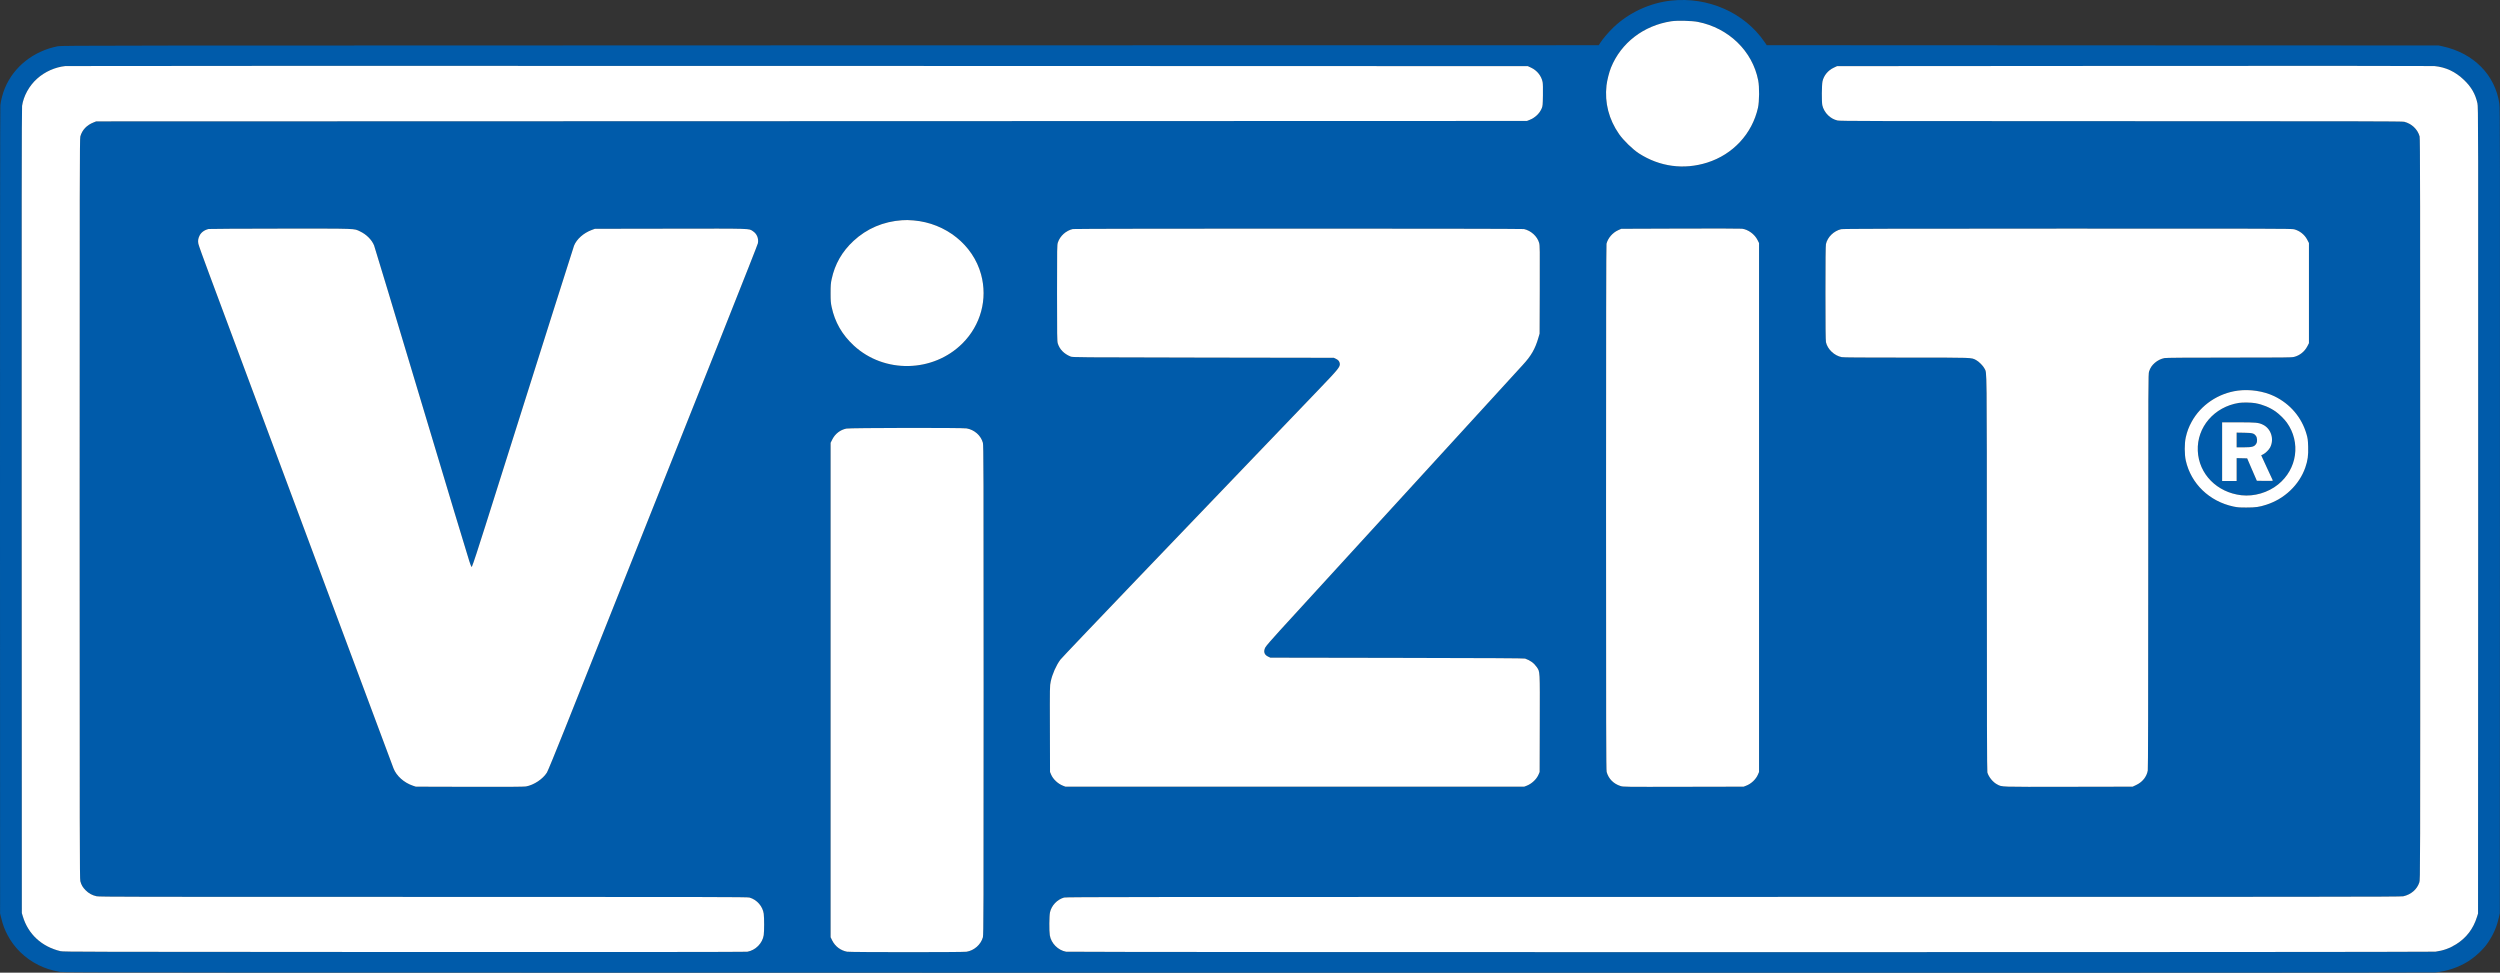 <?xml version="1.0" encoding="UTF-8"?> <svg xmlns="http://www.w3.org/2000/svg" viewBox="0 0 81.979 31.896" fill="none"><rect x="0" y="0" width="81.979" height="31.896" fill="#333333" stroke="none"/><path fill-rule="evenodd" clip-rule="evenodd" d="M54.798 0.02C54.097 0.097 53.416 0.413 52.91 0.896C52.749 1.05 52.566 1.264 52.472 1.409L52.425 1.483L27.224 1.487C3.249 1.491 2.018 1.492 1.898 1.516C1.099 1.673 0.451 2.187 0.159 2.893C0.09 3.061 0.032 3.278 0.012 3.45C0.003 3.525 -0.001 8.44 0 16.763L0.003 29.956L0.042 30.112C0.099 30.34 0.149 30.473 0.248 30.663C0.467 31.082 0.821 31.425 1.259 31.644C1.478 31.753 1.677 31.817 1.967 31.87C2.091 31.892 4.429 31.894 40.906 31.896C64.346 31.898 79.768 31.894 79.853 31.886C80.241 31.85 80.622 31.722 80.94 31.521C81.076 31.436 81.28 31.268 81.374 31.164C81.413 31.122 81.458 31.072 81.476 31.052C81.546 30.975 81.659 30.803 81.735 30.659C81.829 30.479 81.892 30.305 81.939 30.096L81.973 29.942L81.977 16.749C81.981 4.815 81.979 3.541 81.958 3.398C81.818 2.455 81.118 1.746 80.104 1.521L79.966 1.491L68.95 1.487L57.935 1.482L57.861 1.375C57.205 0.416 56.01 -0.113 54.798 0.02ZM54.8 0.698C53.894 0.838 53.155 1.407 52.827 2.217C52.767 2.366 52.698 2.637 52.68 2.802C52.616 3.372 52.757 3.916 53.092 4.397C53.234 4.601 53.541 4.9 53.743 5.03C54.423 5.468 55.213 5.574 55.981 5.332C56.828 5.064 57.455 4.387 57.647 3.534C57.692 3.331 57.697 2.852 57.654 2.636C57.467 1.674 56.685 0.916 55.675 0.718C55.477 0.679 54.994 0.668 54.8 0.698ZM2.143 2.166C1.808 2.201 1.471 2.351 1.216 2.58C0.956 2.813 0.773 3.146 0.724 3.471C0.712 3.554 0.709 7.032 0.712 16.763L0.716 29.942L0.749 30.051C0.924 30.634 1.366 31.042 1.983 31.19C2.077 31.213 2.784 31.214 13.255 31.218C20.415 31.221 24.455 31.217 24.505 31.209C24.777 31.161 25.004 30.931 25.044 30.663C25.062 30.537 25.062 30.101 25.044 29.963C25.011 29.719 24.819 29.501 24.577 29.432C24.51 29.413 23.356 29.41 13.884 29.411C4.356 29.412 3.256 29.41 3.167 29.39C3.025 29.359 2.907 29.294 2.806 29.191C2.711 29.094 2.669 29.022 2.634 28.895C2.614 28.82 2.611 27.568 2.611 16.685C2.611 5.836 2.614 4.55 2.634 4.476C2.693 4.261 2.845 4.101 3.076 4.011L3.154 3.98L26.612 3.973L50.071 3.966L50.152 3.934C50.337 3.862 50.485 3.722 50.556 3.552C50.587 3.477 50.59 3.444 50.595 3.123C50.599 2.908 50.595 2.744 50.585 2.692C50.545 2.489 50.402 2.309 50.205 2.218L50.1 2.169L26.174 2.162C13.014 2.158 2.2 2.16 2.143 2.166ZM69.976 2.162L60.239 2.169L60.135 2.218C59.945 2.306 59.806 2.474 59.763 2.667C59.737 2.785 59.733 3.34 59.757 3.452C59.783 3.569 59.854 3.693 59.944 3.779C60.039 3.869 60.132 3.921 60.254 3.951C60.332 3.971 61.326 3.973 69.552 3.973C77.291 3.973 78.774 3.976 78.838 3.993C79.083 4.055 79.278 4.24 79.343 4.473C79.36 4.535 79.363 6.433 79.364 16.694C79.364 28.821 79.364 28.842 79.334 28.934C79.259 29.164 79.063 29.334 78.806 29.391C78.72 29.41 76.331 29.412 56.838 29.411C37.289 29.41 34.959 29.413 34.892 29.432C34.667 29.496 34.481 29.691 34.431 29.917C34.406 30.031 34.402 30.529 34.425 30.67C34.468 30.932 34.694 31.161 34.958 31.208C35.069 31.228 79.716 31.227 79.862 31.207C80.115 31.173 80.33 31.096 80.539 30.965C80.878 30.753 81.105 30.454 81.226 30.062L81.259 29.956L81.263 16.737C81.267 3.838 81.266 3.515 81.239 3.388C81.173 3.085 81.04 2.852 80.798 2.621C80.515 2.349 80.2 2.202 79.825 2.166C79.763 2.16 75.332 2.158 69.976 2.162ZM29.578 7.222C28.967 7.264 28.426 7.494 27.99 7.898C27.613 8.247 27.376 8.66 27.271 9.155C27.242 9.29 27.237 9.358 27.237 9.611C27.237 9.864 27.242 9.932 27.271 10.067C27.377 10.565 27.613 10.975 27.997 11.331C28.995 12.253 30.595 12.222 31.559 11.262C32.162 10.66 32.392 9.81 32.171 8.998C31.907 8.031 31.013 7.316 29.957 7.228C29.785 7.214 29.72 7.213 29.578 7.222ZM55.103 7.496L53.163 7.503L53.061 7.549C52.878 7.631 52.725 7.81 52.68 7.993C52.67 8.034 52.665 10.905 52.665 16.65C52.665 23.782 52.668 25.257 52.685 25.315C52.747 25.537 52.91 25.702 53.137 25.774C53.23 25.804 53.235 25.804 55.203 25.8L57.177 25.796L57.262 25.763C57.426 25.701 57.581 25.553 57.647 25.397L57.682 25.315V16.643V7.97L57.634 7.874C57.539 7.682 57.326 7.526 57.125 7.5C57.08 7.494 56.17 7.492 55.103 7.496ZM6.841 7.509C6.701 7.542 6.594 7.621 6.542 7.729C6.496 7.823 6.486 7.898 6.505 7.996C6.513 8.04 6.672 8.482 6.857 8.978C7.228 9.975 7.917 11.823 8.223 12.646C8.332 12.938 8.458 13.275 8.503 13.396C8.548 13.516 9.549 16.2 10.726 19.361C11.904 22.521 12.884 25.148 12.905 25.2C13.002 25.445 13.249 25.666 13.538 25.764L13.635 25.796L15.396 25.801C16.664 25.804 17.183 25.8 17.247 25.789C17.507 25.742 17.8 25.548 17.934 25.334C17.961 25.292 18.217 24.669 18.504 23.949C23.419 11.622 24.841 8.045 24.853 7.977C24.883 7.817 24.818 7.663 24.686 7.579C24.548 7.49 24.709 7.495 21.988 7.499L19.507 7.503L19.406 7.54C19.138 7.639 18.911 7.84 18.824 8.055C18.812 8.086 18.5 9.066 18.131 10.234C17.762 11.401 17.328 12.776 17.165 13.29C16.56 15.202 16.161 16.467 15.922 17.223C15.676 18.002 15.517 18.487 15.48 18.567C15.461 18.608 15.459 18.606 15.391 18.407C15.352 18.296 14.642 15.94 13.812 13.172C12.983 10.404 12.287 8.098 12.267 8.048C12.192 7.863 12.015 7.686 11.806 7.588C11.598 7.49 11.77 7.496 9.205 7.497C7.929 7.498 6.865 7.504 6.841 7.509ZM35.178 7.511C34.956 7.561 34.76 7.738 34.69 7.95C34.663 8.032 34.662 8.105 34.662 9.61C34.662 11.005 34.665 11.192 34.686 11.26C34.745 11.455 34.891 11.604 35.108 11.692C35.174 11.718 35.274 11.719 39.456 11.726L43.738 11.733L43.807 11.766C43.886 11.803 43.924 11.849 43.934 11.923C43.949 12.027 43.882 12.109 43.261 12.756C42.942 13.088 42.015 14.054 41.202 14.903C40.389 15.751 38.624 17.593 37.279 18.996C35.934 20.4 34.805 21.586 34.771 21.632C34.631 21.822 34.507 22.103 34.455 22.348C34.424 22.49 34.424 22.523 34.428 23.904L34.432 25.315L34.467 25.398C34.532 25.552 34.69 25.7 34.856 25.765L34.937 25.796H42.459H49.981L50.063 25.765C50.229 25.7 50.387 25.552 50.452 25.398L50.487 25.315L50.491 23.724C50.496 21.943 50.501 22.035 50.391 21.873C50.303 21.745 50.181 21.656 50.011 21.596C49.979 21.585 48.799 21.578 45.812 21.573L41.657 21.566L41.585 21.532C41.454 21.471 41.422 21.362 41.495 21.225C41.517 21.183 41.712 20.957 41.965 20.68C42.879 19.682 43.571 18.925 46.622 15.589C48.354 13.694 49.845 12.064 49.934 11.967C50.211 11.667 50.339 11.444 50.446 11.077L50.486 10.941L50.491 9.498C50.496 8.184 50.494 8.047 50.471 7.966C50.411 7.75 50.204 7.562 49.972 7.511C49.889 7.493 35.26 7.493 35.178 7.511ZM60.373 7.516C60.132 7.573 59.927 7.774 59.876 8.002C59.865 8.055 59.86 8.543 59.86 9.611C59.86 10.679 59.865 11.167 59.876 11.22C59.927 11.452 60.148 11.662 60.392 11.711C60.447 11.722 61.075 11.726 62.511 11.726C64.74 11.726 64.635 11.722 64.799 11.807C64.89 11.855 65.032 11.997 65.076 12.087C65.156 12.249 65.152 11.833 65.152 18.807C65.152 23.5 65.157 25.288 65.169 25.33C65.213 25.48 65.353 25.652 65.49 25.722C65.659 25.809 65.525 25.804 67.83 25.8L69.933 25.796L70.048 25.742C70.254 25.646 70.394 25.47 70.429 25.266C70.439 25.202 70.444 23.174 70.444 18.72C70.444 12.439 70.445 12.264 70.472 12.181C70.512 12.061 70.564 11.982 70.659 11.899C70.752 11.819 70.859 11.765 70.976 11.742C71.032 11.731 71.652 11.726 73.096 11.726C74.891 11.726 75.146 11.724 75.224 11.704C75.408 11.659 75.571 11.53 75.659 11.36L75.714 11.254V9.611V7.968L75.659 7.862C75.571 7.692 75.408 7.564 75.224 7.518C75.145 7.498 74.384 7.496 67.791 7.497C61.998 7.498 60.431 7.502 60.373 7.516ZM73.384 12.809C72.74 12.894 72.168 13.28 71.866 13.833C71.773 14.004 71.72 14.144 71.675 14.341C71.63 14.541 71.63 14.902 71.676 15.104C71.847 15.863 72.449 16.442 73.239 16.61C73.372 16.638 73.436 16.643 73.67 16.642C73.97 16.642 74.082 16.626 74.318 16.55C74.915 16.358 75.396 15.899 75.594 15.333C75.675 15.099 75.697 14.936 75.688 14.642C75.681 14.424 75.674 14.374 75.635 14.237C75.477 13.687 75.099 13.243 74.573 12.99C74.229 12.826 73.778 12.757 73.384 12.809ZM73.416 13.212C72.607 13.342 72.036 14.008 72.069 14.782C72.101 15.542 72.696 16.148 73.5 16.24C73.917 16.287 74.371 16.154 74.702 15.887C75.329 15.382 75.453 14.507 74.989 13.857C74.909 13.744 74.742 13.58 74.623 13.496C74.428 13.359 74.197 13.264 73.952 13.22C73.825 13.197 73.537 13.192 73.416 13.212ZM72.867 14.81V15.773H73.105H73.343V15.397V15.022L73.515 15.026L73.688 15.03L73.846 15.398L74.005 15.765L74.27 15.769C74.522 15.773 74.534 15.772 74.526 15.747C74.521 15.732 74.433 15.544 74.331 15.327C74.229 15.111 74.147 14.932 74.149 14.93C74.152 14.929 74.18 14.914 74.213 14.898C74.285 14.864 74.4 14.751 74.44 14.675C74.583 14.404 74.473 14.055 74.204 13.926C74.062 13.857 73.976 13.849 73.399 13.849L72.867 13.848V14.81ZM27.753 14.054C27.553 14.095 27.385 14.225 27.292 14.41L27.237 14.52V18.574V22.627V30.734L27.292 30.845C27.388 31.035 27.568 31.17 27.778 31.208C27.882 31.227 31.572 31.228 31.693 31.209C31.944 31.17 32.165 30.974 32.231 30.734C32.252 30.659 32.254 29.79 32.254 22.627C32.254 15.465 32.252 14.595 32.231 14.521C32.166 14.281 31.952 14.092 31.697 14.048C31.555 14.023 27.874 14.029 27.753 14.054ZM73.343 14.427V14.669H73.571C73.861 14.669 73.932 14.647 73.991 14.539C74.025 14.478 74.018 14.356 73.979 14.3C73.913 14.208 73.87 14.196 73.592 14.19L73.343 14.186V14.427Z" fill="#005BAA"></path><path fill-rule="evenodd" clip-rule="evenodd" d="M73.384 12.809C72.74 12.894 72.168 13.28 71.866 13.833C71.773 14.004 71.72 14.144 71.675 14.341C71.63 14.541 71.63 14.902 71.676 15.104C71.847 15.863 72.449 16.442 73.239 16.61C73.372 16.638 73.436 16.643 73.67 16.642C73.97 16.642 74.082 16.626 74.318 16.55C74.915 16.358 75.396 15.899 75.594 15.333C75.675 15.099 75.697 14.936 75.688 14.642C75.681 14.424 75.674 14.374 75.635 14.237C75.477 13.687 75.099 13.243 74.573 12.99C74.229 12.826 73.778 12.757 73.384 12.809ZM72.069 14.782C72.036 14.008 72.607 13.342 73.416 13.212C73.537 13.192 73.825 13.197 73.952 13.22C74.197 13.264 74.428 13.359 74.623 13.496C74.742 13.58 74.909 13.744 74.989 13.857C75.453 14.507 75.329 15.382 74.702 15.887C74.371 16.154 73.917 16.287 73.5 16.24C72.696 16.148 72.101 15.542 72.069 14.782Z" fill="white"></path><path fill-rule="evenodd" clip-rule="evenodd" d="M72.867 14.81V15.773H73.105H73.343V15.397V15.022L73.515 15.026L73.688 15.03L73.846 15.398L74.005 15.765L74.27 15.769C74.522 15.773 74.534 15.772 74.526 15.747C74.521 15.732 74.433 15.544 74.331 15.327C74.229 15.111 74.147 14.932 74.149 14.93C74.152 14.929 74.18 14.914 74.213 14.898C74.285 14.864 74.4 14.751 74.44 14.675C74.583 14.404 74.473 14.055 74.204 13.926C74.062 13.857 73.976 13.849 73.399 13.849L72.867 13.848V14.81ZM73.343 14.669V14.427V14.186L73.592 14.19C73.87 14.196 73.913 14.208 73.979 14.3C74.018 14.356 74.025 14.478 73.991 14.539C73.932 14.647 73.861 14.669 73.571 14.669H73.343Z" fill="white"></path><path d="M54.8 0.698C53.894 0.838 53.155 1.407 52.827 2.217C52.767 2.366 52.698 2.637 52.68 2.802C52.616 3.372 52.757 3.916 53.092 4.397C53.234 4.601 53.541 4.9 53.743 5.03C54.423 5.468 55.213 5.574 55.981 5.332C56.828 5.064 57.455 4.387 57.647 3.534C57.692 3.331 57.697 2.852 57.654 2.636C57.467 1.674 56.685 0.916 55.675 0.718C55.477 0.679 54.994 0.668 54.8 0.698Z" fill="white"></path><path d="M69.976 2.162L60.239 2.169L60.135 2.218C59.945 2.306 59.806 2.474 59.763 2.667C59.737 2.785 59.733 3.34 59.757 3.452C59.783 3.569 59.854 3.693 59.944 3.779C60.039 3.869 60.132 3.921 60.254 3.951C60.332 3.971 61.326 3.973 69.552 3.973C77.291 3.973 78.774 3.976 78.838 3.993C79.083 4.055 79.278 4.24 79.343 4.473C79.36 4.535 79.363 6.433 79.364 16.694C79.364 28.821 79.364 28.842 79.334 28.934C79.259 29.164 79.063 29.334 78.806 29.391C78.72 29.41 76.331 29.412 56.838 29.411C37.289 29.41 34.959 29.413 34.892 29.432C34.667 29.496 34.481 29.691 34.431 29.917C34.406 30.031 34.402 30.529 34.425 30.67C34.468 30.932 34.694 31.161 34.958 31.208C35.069 31.228 79.716 31.227 79.862 31.207C80.115 31.173 80.33 31.096 80.539 30.965C80.878 30.753 81.105 30.454 81.226 30.062L81.259 29.956L81.263 16.737C81.267 3.838 81.266 3.515 81.239 3.388C81.173 3.085 81.04 2.852 80.798 2.621C80.515 2.349 80.2 2.202 79.825 2.166C79.763 2.16 75.332 2.158 69.976 2.162Z" fill="white"></path><path d="M60.373 7.516C60.132 7.573 59.927 7.774 59.876 8.002C59.865 8.055 59.86 8.543 59.86 9.611C59.86 10.679 59.865 11.167 59.876 11.22C59.927 11.452 60.148 11.662 60.392 11.711C60.447 11.722 61.075 11.726 62.511 11.726C64.74 11.726 64.635 11.722 64.799 11.807C64.89 11.855 65.032 11.997 65.076 12.087C65.156 12.249 65.152 11.833 65.152 18.807C65.152 23.5 65.157 25.288 65.169 25.33C65.213 25.48 65.353 25.652 65.49 25.722C65.659 25.809 65.525 25.804 67.83 25.8L69.933 25.796L70.048 25.742C70.254 25.646 70.394 25.47 70.429 25.266C70.439 25.202 70.444 23.174 70.444 18.72C70.444 12.439 70.445 12.264 70.472 12.181C70.512 12.061 70.564 11.982 70.659 11.899C70.752 11.819 70.859 11.765 70.976 11.742C71.032 11.731 71.652 11.726 73.096 11.726C74.891 11.726 75.146 11.724 75.224 11.704C75.408 11.659 75.571 11.53 75.659 11.36L75.714 11.254V9.611V7.968L75.659 7.862C75.571 7.692 75.408 7.564 75.224 7.518C75.145 7.498 74.384 7.496 67.791 7.497C61.998 7.498 60.431 7.502 60.373 7.516Z" fill="white"></path><path d="M55.103 7.496L53.163 7.503L53.061 7.549C52.878 7.631 52.725 7.81 52.68 7.993C52.67 8.034 52.665 10.905 52.665 16.65C52.665 23.782 52.668 25.257 52.685 25.315C52.747 25.537 52.91 25.702 53.137 25.774C53.23 25.804 53.235 25.804 55.203 25.8L57.177 25.796L57.262 25.763C57.426 25.701 57.581 25.553 57.647 25.397L57.682 25.315V16.643V7.97L57.634 7.874C57.539 7.682 57.326 7.526 57.125 7.5C57.08 7.494 56.17 7.492 55.103 7.496Z" fill="white"></path><path d="M35.178 7.511C34.956 7.561 34.76 7.738 34.69 7.95C34.663 8.032 34.662 8.105 34.662 9.61C34.662 11.005 34.665 11.192 34.686 11.26C34.745 11.455 34.891 11.604 35.108 11.692C35.174 11.718 35.274 11.719 39.456 11.726L43.738 11.733L43.807 11.766C43.886 11.803 43.924 11.849 43.934 11.923C43.949 12.027 43.882 12.109 43.261 12.756C42.942 13.088 42.015 14.054 41.202 14.903C40.389 15.751 38.624 17.593 37.279 18.996C35.934 20.4 34.805 21.586 34.771 21.632C34.631 21.822 34.507 22.103 34.455 22.348C34.424 22.49 34.424 22.523 34.428 23.904L34.432 25.315L34.467 25.398C34.532 25.552 34.69 25.7 34.856 25.765L34.937 25.796H42.459H49.981L50.063 25.765C50.229 25.7 50.387 25.552 50.452 25.398L50.487 25.315L50.491 23.724C50.496 21.943 50.501 22.035 50.391 21.873C50.303 21.745 50.181 21.656 50.011 21.596C49.979 21.585 48.799 21.578 45.812 21.573L41.657 21.566L41.585 21.532C41.454 21.471 41.422 21.362 41.495 21.225C41.517 21.183 41.712 20.957 41.965 20.68C42.879 19.682 43.571 18.925 46.622 15.589C48.354 13.694 49.845 12.064 49.934 11.967C50.211 11.667 50.339 11.444 50.446 11.077L50.486 10.941L50.491 9.498C50.496 8.184 50.494 8.047 50.471 7.966C50.411 7.75 50.204 7.562 49.972 7.511C49.889 7.493 35.26 7.493 35.178 7.511Z" fill="white"></path><path d="M2.143 2.166C1.808 2.201 1.471 2.351 1.216 2.58C0.956 2.813 0.773 3.146 0.724 3.471C0.712 3.554 0.709 7.032 0.712 16.763L0.716 29.942L0.749 30.051C0.924 30.634 1.366 31.042 1.983 31.19C2.077 31.213 2.784 31.214 13.255 31.218C20.415 31.221 24.455 31.217 24.505 31.209C24.777 31.161 25.004 30.931 25.044 30.663C25.062 30.537 25.062 30.101 25.044 29.963C25.011 29.719 24.819 29.501 24.577 29.432C24.51 29.413 23.356 29.41 13.884 29.411C4.356 29.412 3.256 29.41 3.167 29.39C3.025 29.359 2.907 29.294 2.806 29.191C2.711 29.094 2.669 29.022 2.634 28.895C2.614 28.82 2.611 27.568 2.611 16.685C2.611 5.836 2.614 4.55 2.634 4.476C2.693 4.261 2.845 4.101 3.076 4.011L3.154 3.98L26.612 3.973L50.071 3.966L50.152 3.934C50.337 3.862 50.485 3.722 50.556 3.552C50.587 3.477 50.59 3.444 50.595 3.123C50.599 2.908 50.595 2.744 50.585 2.692C50.545 2.489 50.402 2.309 50.205 2.218L50.1 2.169L26.174 2.162C13.014 2.158 2.2 2.16 2.143 2.166Z" fill="white"></path><path d="M6.841 7.509C6.701 7.542 6.594 7.621 6.542 7.729C6.496 7.823 6.486 7.898 6.505 7.996C6.513 8.04 6.672 8.482 6.857 8.978C7.228 9.975 7.917 11.823 8.223 12.646C8.332 12.938 8.458 13.275 8.503 13.396C8.548 13.516 9.549 16.2 10.726 19.361C11.904 22.521 12.884 25.148 12.905 25.2C13.002 25.445 13.249 25.666 13.538 25.764L13.635 25.796L15.396 25.801C16.664 25.804 17.183 25.8 17.247 25.789C17.507 25.742 17.8 25.548 17.934 25.334C17.961 25.292 18.217 24.669 18.504 23.949C23.419 11.622 24.841 8.045 24.853 7.977C24.883 7.817 24.818 7.663 24.686 7.579C24.548 7.49 24.709 7.495 21.988 7.499L19.507 7.503L19.406 7.54C19.138 7.639 18.911 7.84 18.824 8.055C18.812 8.086 18.5 9.066 18.131 10.234C17.762 11.401 17.328 12.776 17.165 13.29C16.56 15.202 16.161 16.467 15.922 17.223C15.676 18.002 15.517 18.487 15.48 18.567C15.461 18.608 15.459 18.606 15.391 18.407C15.352 18.296 14.642 15.94 13.812 13.172C12.983 10.404 12.287 8.098 12.267 8.048C12.192 7.863 12.015 7.686 11.806 7.588C11.598 7.49 11.77 7.496 9.205 7.497C7.929 7.498 6.865 7.504 6.841 7.509Z" fill="white"></path><path d="M27.753 14.054C27.553 14.095 27.385 14.225 27.292 14.41L27.237 14.52V18.574V22.627V30.734L27.292 30.845C27.388 31.035 27.568 31.17 27.778 31.208C27.882 31.227 31.572 31.228 31.693 31.209C31.944 31.17 32.165 30.974 32.231 30.734C32.252 30.659 32.254 29.79 32.254 22.627C32.254 15.465 32.252 14.595 32.231 14.521C32.166 14.281 31.952 14.092 31.697 14.048C31.555 14.023 27.874 14.029 27.753 14.054Z" fill="white"></path><path d="M29.578 7.222C28.967 7.264 28.426 7.494 27.99 7.898C27.613 8.247 27.376 8.66 27.271 9.155C27.242 9.29 27.237 9.358 27.237 9.611C27.237 9.864 27.242 9.932 27.271 10.067C27.377 10.565 27.613 10.975 27.997 11.331C28.995 12.253 30.595 12.222 31.559 11.262C32.162 10.66 32.392 9.81 32.171 8.998C31.907 8.031 31.013 7.316 29.957 7.228C29.785 7.214 29.72 7.213 29.578 7.222Z" fill="white"></path></svg> 